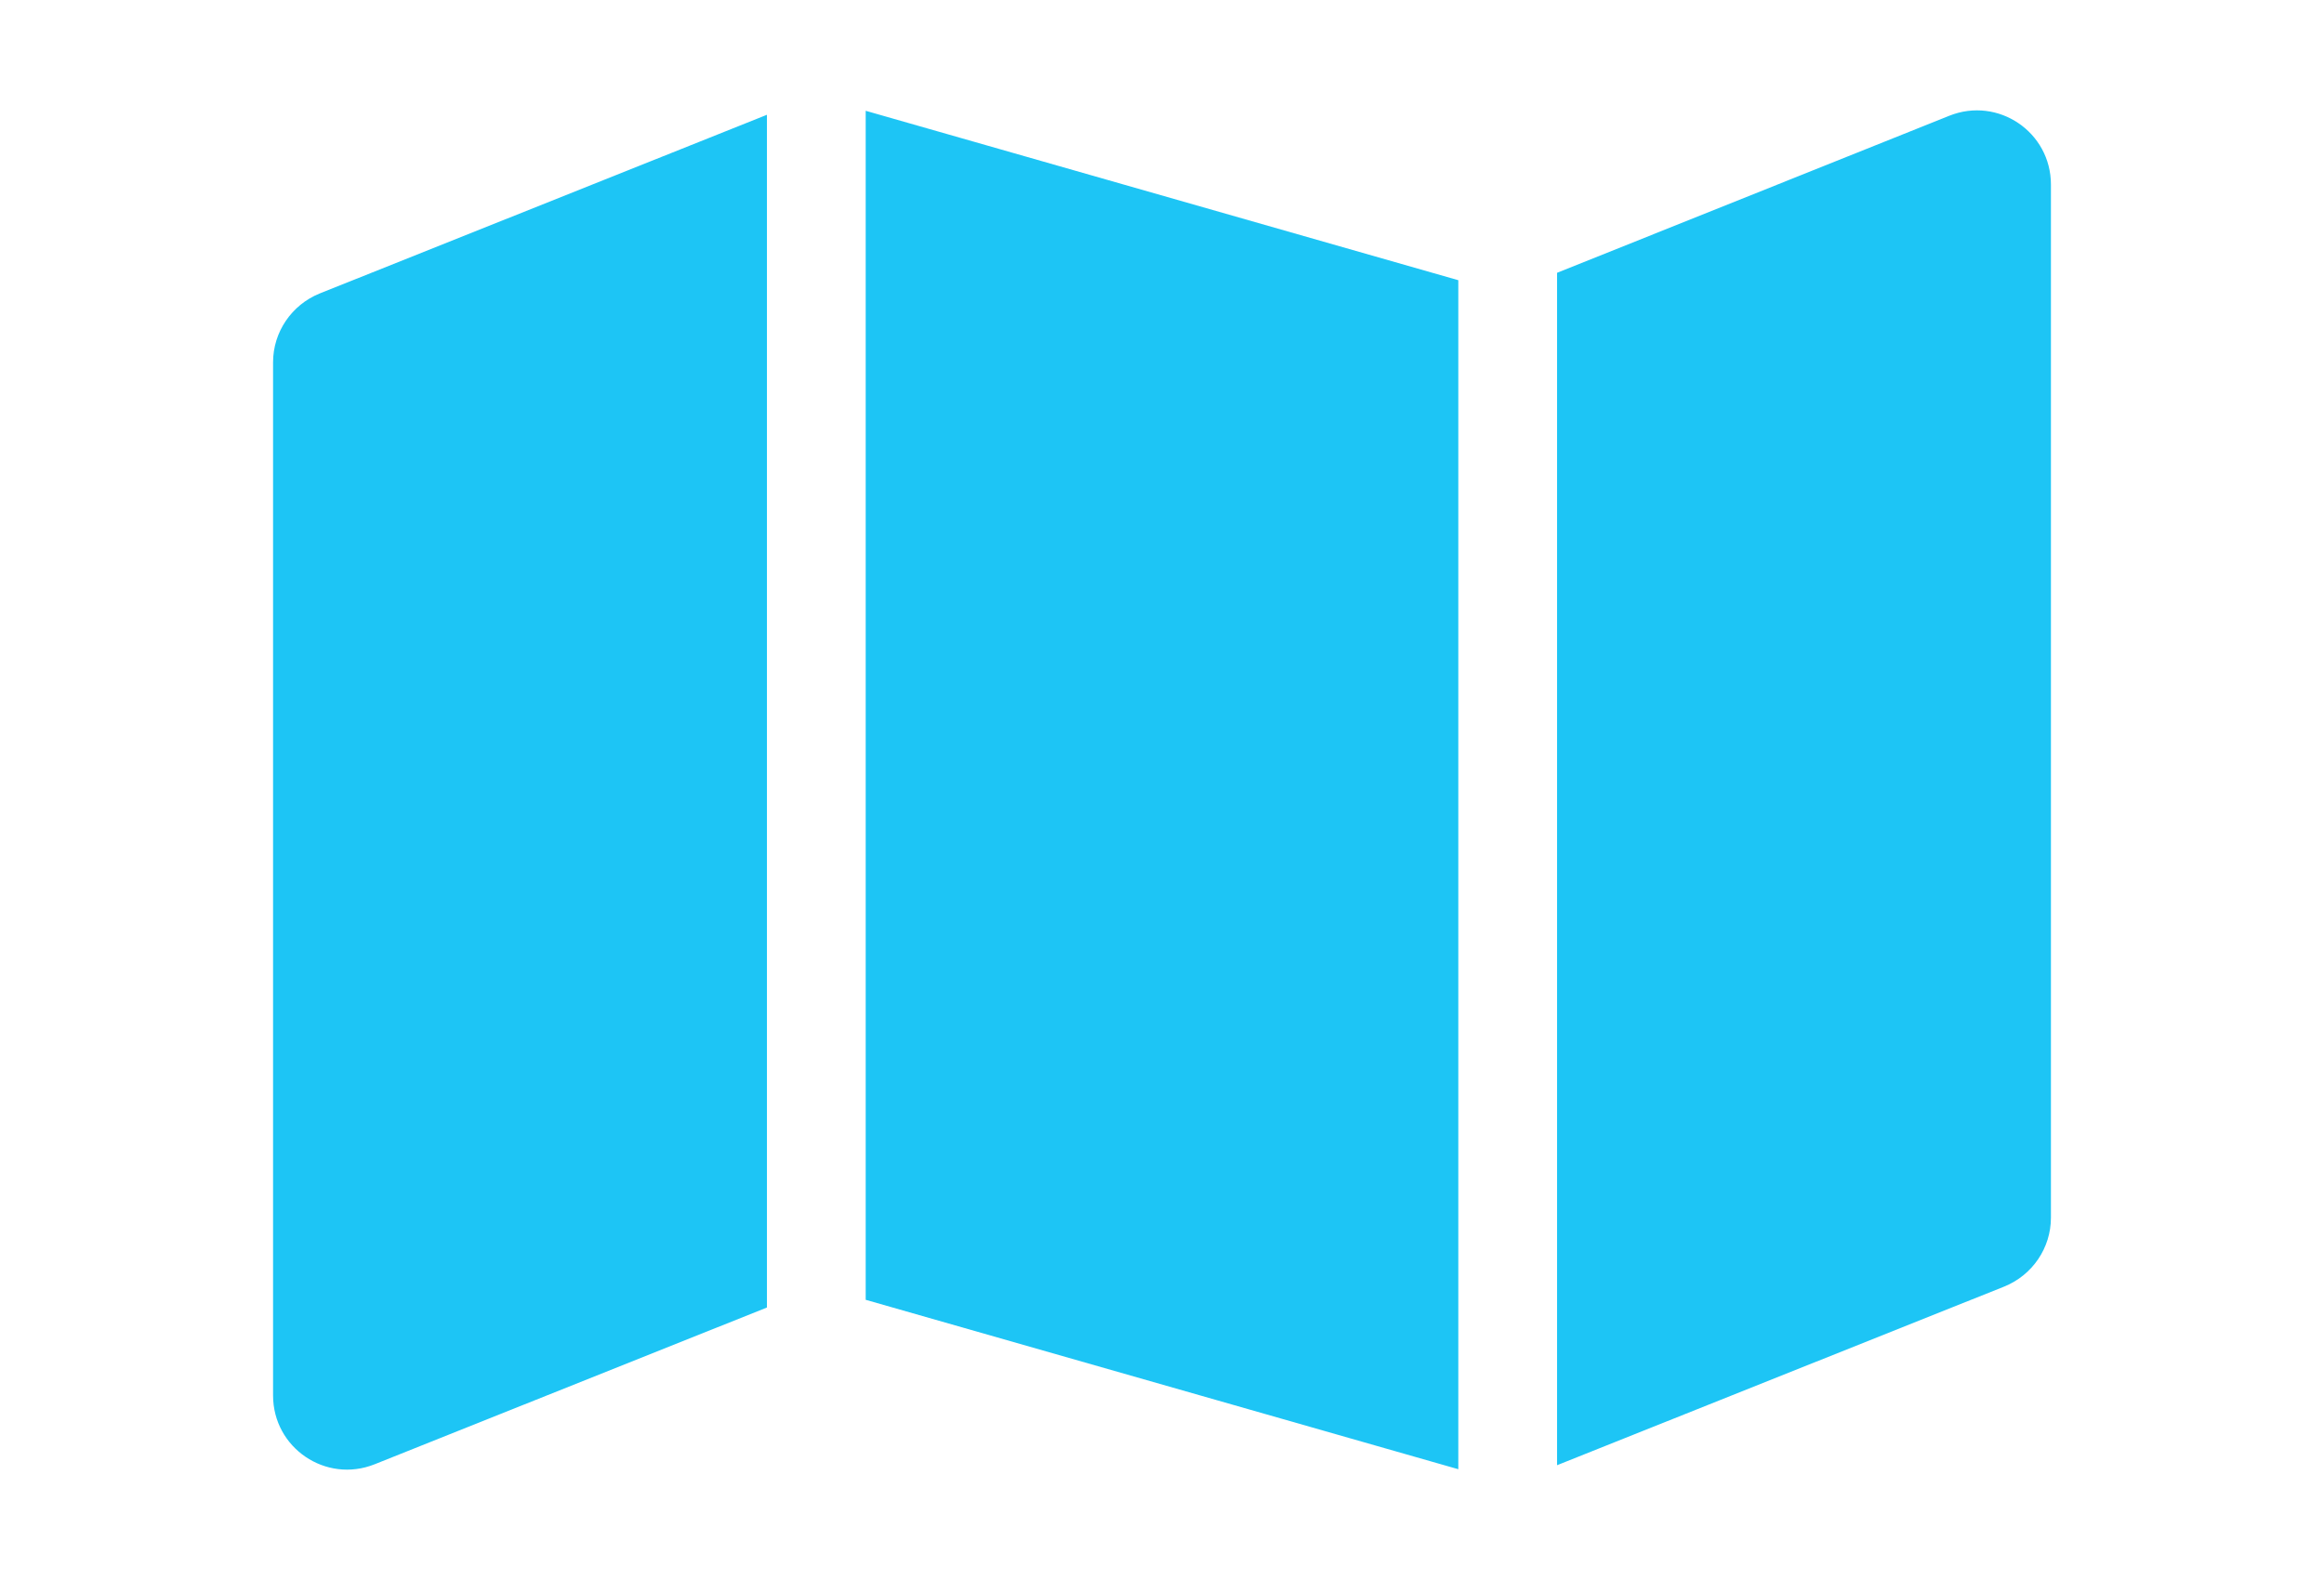<svg xmlns="http://www.w3.org/2000/svg" viewBox="0 0 576 512" width="25" height="17"><path d="M384 476.1L192 421.2l0-385.3L384 90.8l0 385.3zm32-1.2l0-386.5L543.1 37.5c15.8-6.3 32.9 5.3 32.9 22.3l0 334.8c0 9.8-6 18.6-15.1 22.3L416 474.8zM15.1 95.1L160 37.2l0 386.5L32.9 474.5C17.1 480.8 0 469.2 0 452.2L0 117.4c0-9.8 6-18.6 15.1-22.3z" fill="#1DC5F5"/></svg>